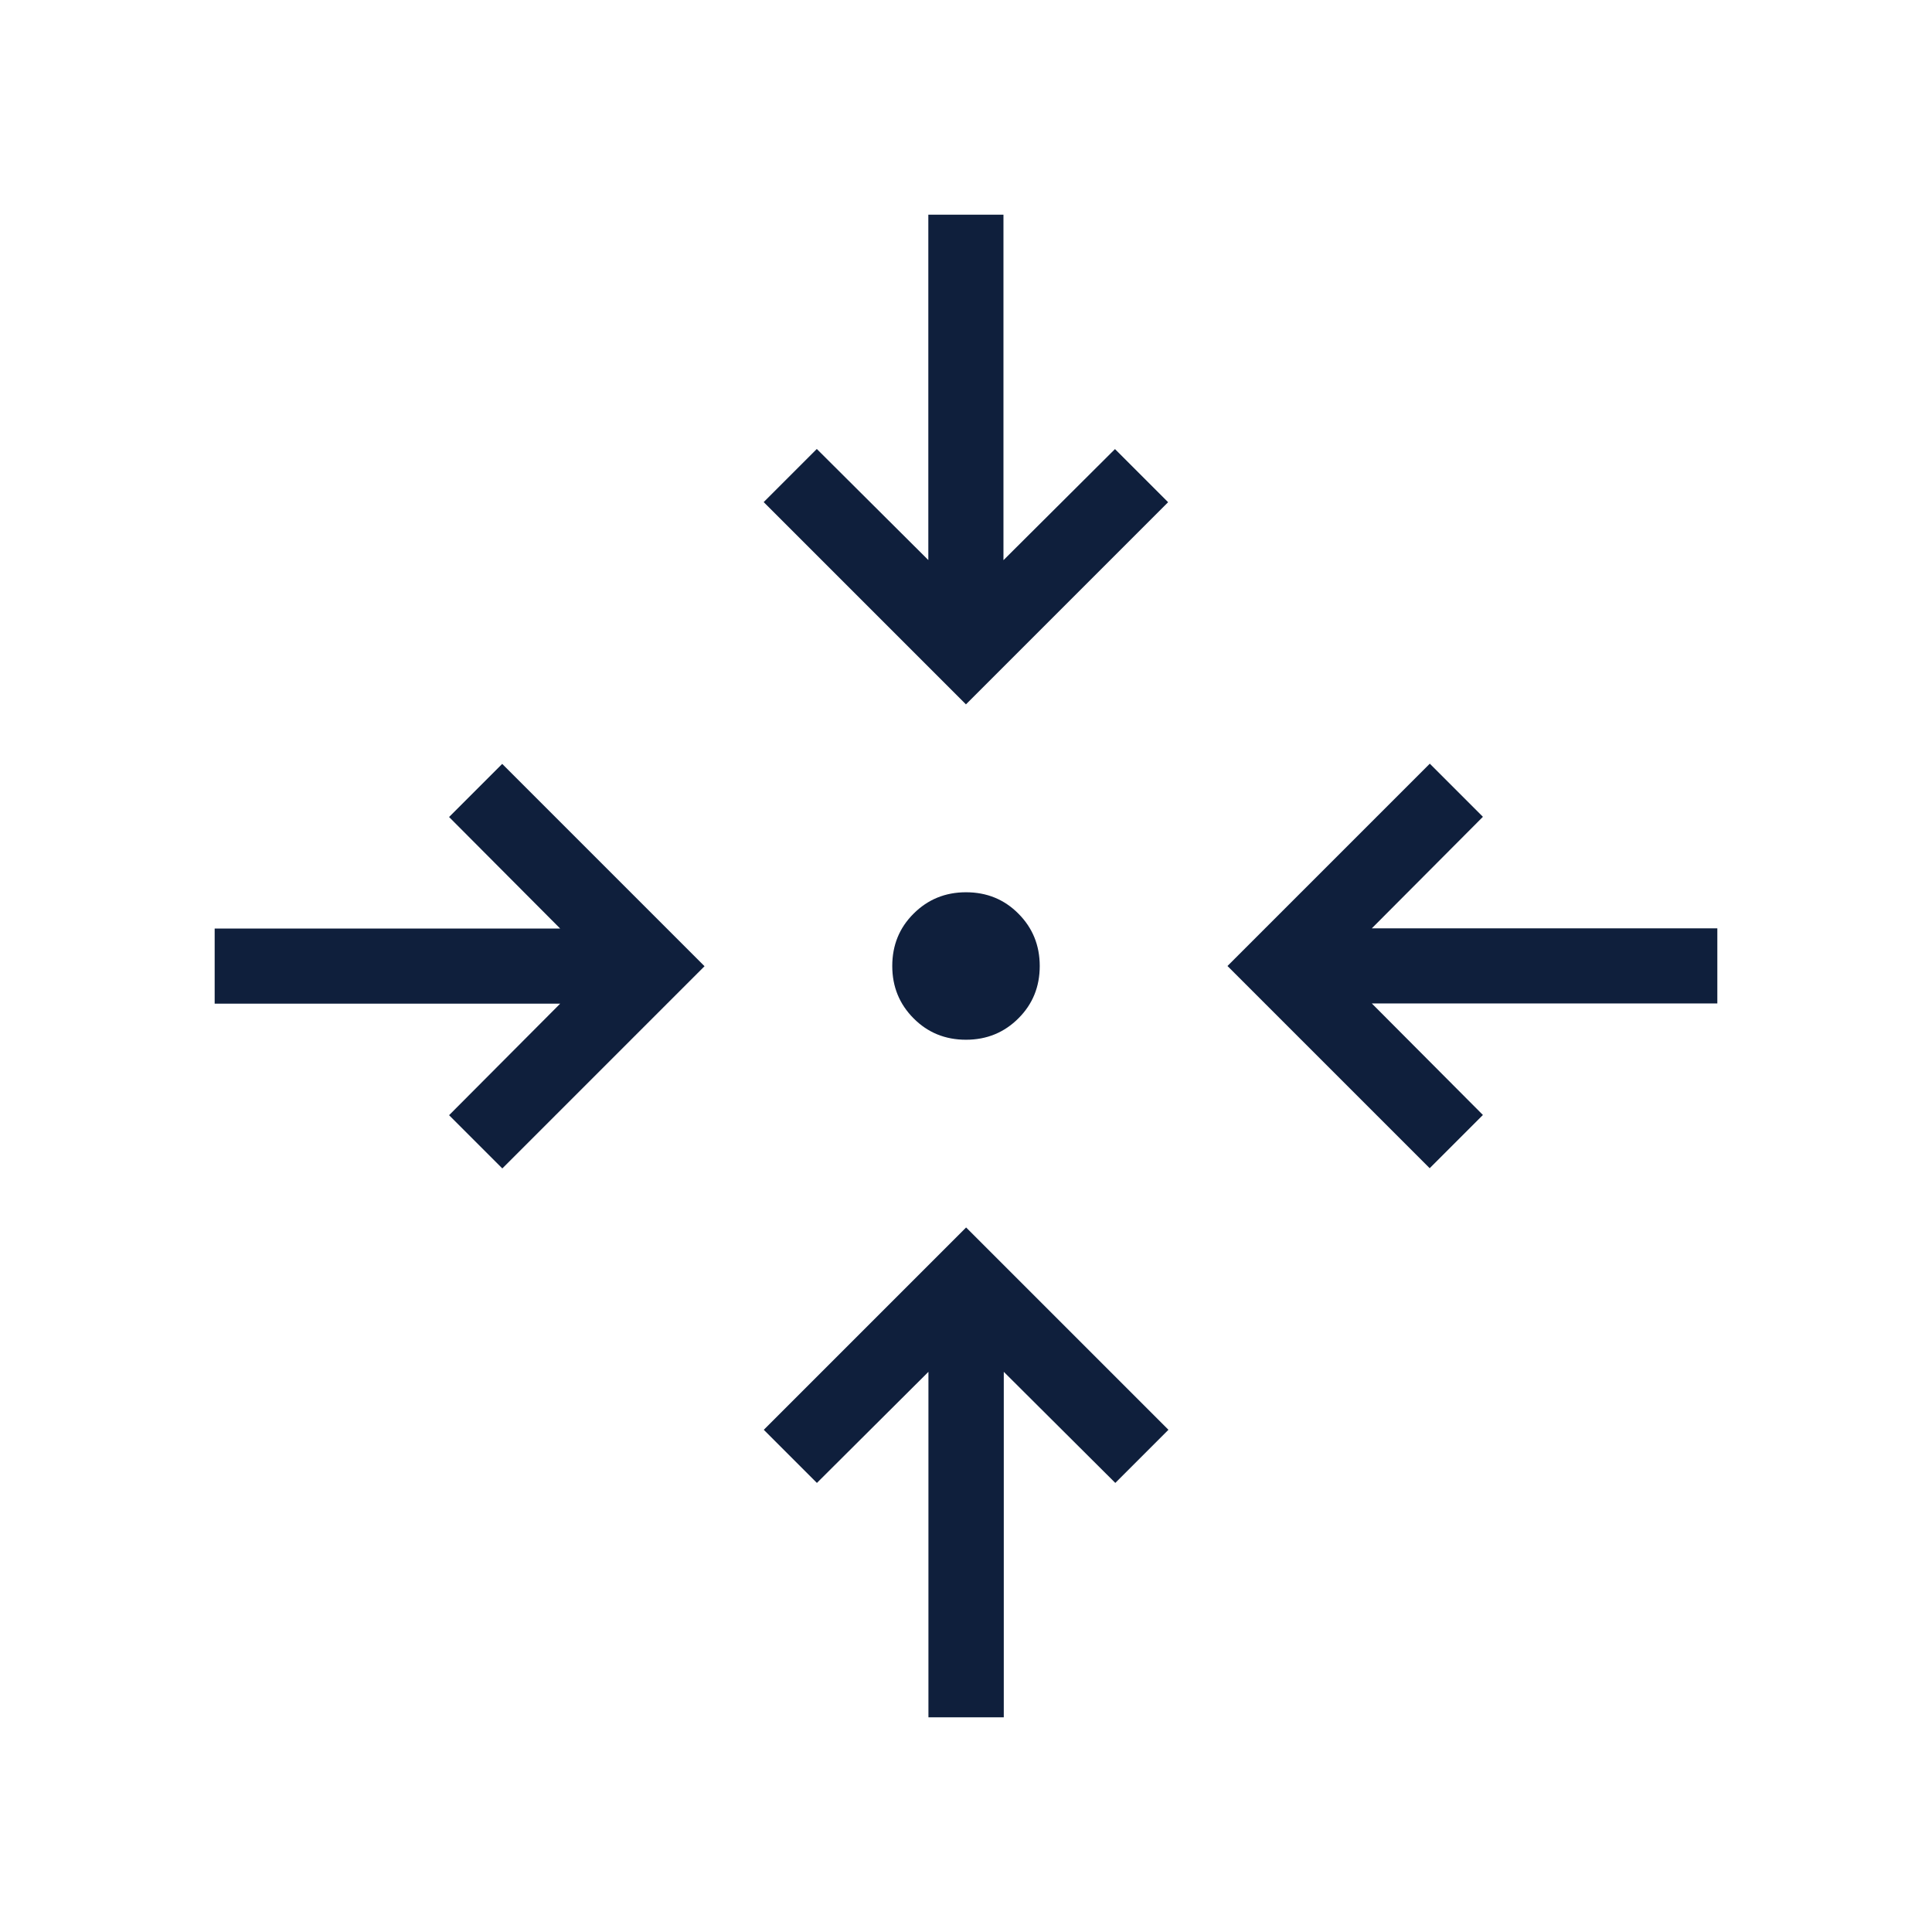 <?xml version="1.0" encoding="UTF-8"?> <svg xmlns="http://www.w3.org/2000/svg" id="Layer_1" width="180" height="180" viewBox="0 0 180 180"><defs><style>.cls-1{fill:#0f1f3c;stroke-width:0px;}</style></defs><path class="cls-1" d="M86.5,160v-32.19l-10.39,10.35-4.95-4.95,18.85-18.85,18.85,18.85-4.95,4.95-10.39-10.35v32.19h-7ZM46.79,108.85l-4.95-4.95,10.35-10.39H20v-7h32.19l-10.35-10.39,4.95-4.95,18.85,18.85-18.85,18.85ZM133.21,108.85l-18.85-18.85,18.85-18.85,4.95,4.95-10.35,10.39h32.19v7h-32.19l10.35,10.39s-4.95,4.95-4.95,4.95ZM90,96.87c-1.93,0-3.56-.66-4.88-1.99-1.32-1.32-1.99-2.95-1.99-4.88s.66-3.56,1.99-4.88c1.32-1.32,2.95-1.99,4.88-1.99s3.56.66,4.88,1.99c1.32,1.32,1.99,2.95,1.99,4.88s-.66,3.56-1.99,4.88c-1.32,1.32-2.95,1.99-4.88,1.99ZM90,65.63l-18.85-18.85,4.95-4.95,10.39,10.35V20h7v32.19l10.39-10.35,4.95,4.95-18.85,18.85Z"></path></svg> 